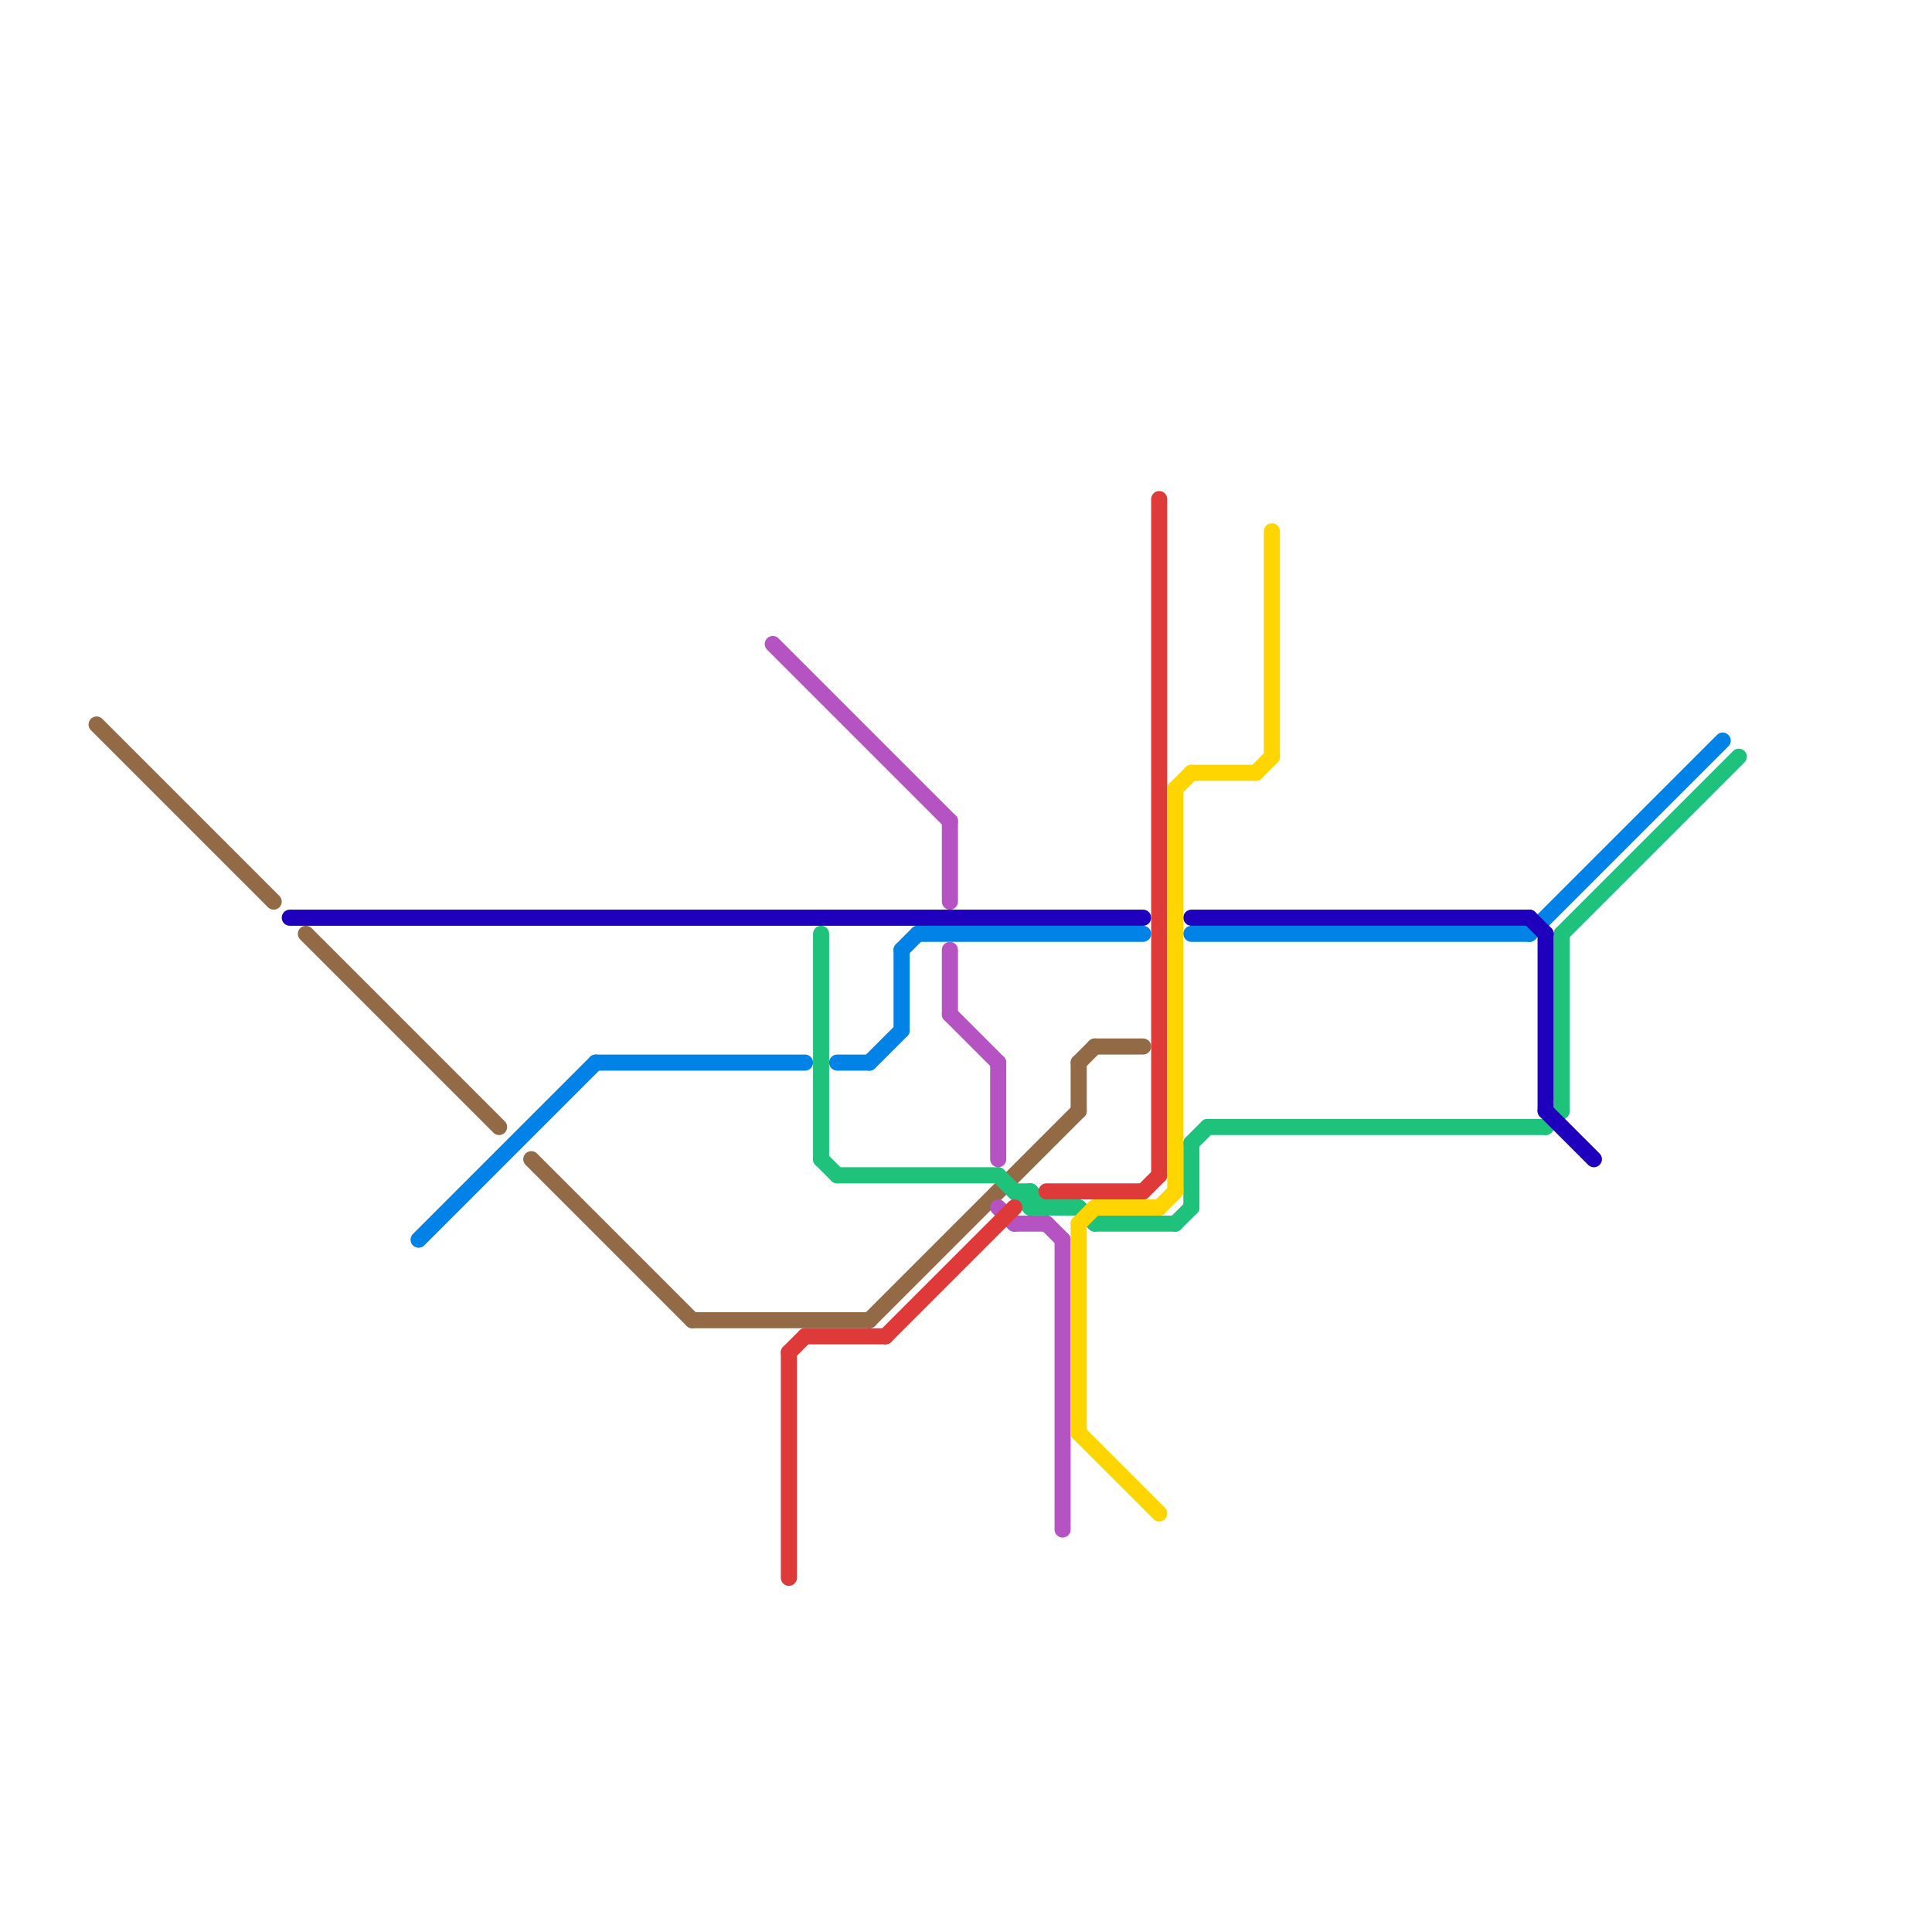 
<svg version="1.1" xmlns="http://www.w3.org/2000/svg" viewBox="0 0 120 120">
<style>text { font: 1px Helvetica; font-weight: 600; white-space: pre; dominant-baseline: central; } line { stroke-width: 1; fill: none; stroke-linecap: round; stroke-linejoin: round; } .c0 { stroke: #926a45 } .c1 { stroke: #0082e6 } .c2 { stroke: #1ec27b } .c3 { stroke: #1f00bd } .c4 { stroke: #b453c1 } .c5 { stroke: #df3a3a } .c6 { stroke: #ffd500 }</style><defs><g id="wm-xf"><circle r="1.2" fill="#000"/><circle r="0.9" fill="#fff"/><circle r="0.6" fill="#000"/><circle r="0.3" fill="#fff"/></g><g id="wm"><circle r="0.6" fill="#000"/><circle r="0.3" fill="#fff"/></g></defs><line class="c0" x1="67" y1="66" x2="67" y2="69"/><line class="c0" x1="54" y1="82" x2="67" y2="69"/><line class="c0" x1="6" y1="45" x2="17" y2="56"/><line class="c0" x1="19" y1="58" x2="31" y2="70"/><line class="c0" x1="43" y1="82" x2="54" y2="82"/><line class="c0" x1="33" y1="72" x2="43" y2="82"/><line class="c0" x1="67" y1="66" x2="68" y2="65"/><line class="c0" x1="68" y1="65" x2="71" y2="65"/><line class="c1" x1="37" y1="66" x2="50" y2="66"/><line class="c1" x1="57" y1="58" x2="71" y2="58"/><line class="c1" x1="56" y1="59" x2="57" y2="58"/><line class="c1" x1="74" y1="58" x2="95" y2="58"/><line class="c1" x1="95" y1="58" x2="107" y2="46"/><line class="c1" x1="54" y1="66" x2="56" y2="64"/><line class="c1" x1="26" y1="77" x2="37" y2="66"/><line class="c1" x1="56" y1="59" x2="56" y2="64"/><line class="c1" x1="52" y1="66" x2="54" y2="66"/><line class="c2" x1="97" y1="58" x2="108" y2="47"/><line class="c2" x1="68" y1="76" x2="73" y2="76"/><line class="c2" x1="74" y1="71" x2="74" y2="75"/><line class="c2" x1="64" y1="74" x2="65" y2="75"/><line class="c2" x1="67" y1="75" x2="68" y2="76"/><line class="c2" x1="63" y1="74" x2="64" y2="74"/><line class="c2" x1="52" y1="73" x2="62" y2="73"/><line class="c2" x1="64" y1="74" x2="64" y2="75"/><line class="c2" x1="51" y1="58" x2="51" y2="72"/><line class="c2" x1="75" y1="70" x2="96" y2="70"/><line class="c2" x1="96" y1="70" x2="97" y2="69"/><line class="c2" x1="51" y1="72" x2="52" y2="73"/><line class="c2" x1="74" y1="71" x2="75" y2="70"/><line class="c2" x1="62" y1="73" x2="64" y2="75"/><line class="c2" x1="97" y1="58" x2="97" y2="69"/><line class="c2" x1="64" y1="75" x2="67" y2="75"/><line class="c2" x1="73" y1="76" x2="74" y2="75"/><line class="c3" x1="96" y1="69" x2="99" y2="72"/><line class="c3" x1="18" y1="57" x2="71" y2="57"/><line class="c3" x1="95" y1="57" x2="96" y2="58"/><line class="c3" x1="74" y1="57" x2="95" y2="57"/><line class="c3" x1="96" y1="58" x2="96" y2="69"/><line class="c4" x1="63" y1="76" x2="65" y2="76"/><line class="c4" x1="59" y1="51" x2="59" y2="56"/><line class="c4" x1="65" y1="76" x2="66" y2="77"/><line class="c4" x1="62" y1="75" x2="63" y2="76"/><line class="c4" x1="62" y1="66" x2="62" y2="72"/><line class="c4" x1="66" y1="77" x2="66" y2="95"/><line class="c4" x1="59" y1="59" x2="59" y2="63"/><line class="c4" x1="48" y1="40" x2="59" y2="51"/><line class="c4" x1="59" y1="63" x2="62" y2="66"/><line class="c5" x1="50" y1="83" x2="55" y2="83"/><line class="c5" x1="55" y1="83" x2="63" y2="75"/><line class="c5" x1="49" y1="84" x2="50" y2="83"/><line class="c5" x1="65" y1="74" x2="71" y2="74"/><line class="c5" x1="71" y1="74" x2="72" y2="73"/><line class="c5" x1="72" y1="31" x2="72" y2="73"/><line class="c5" x1="49" y1="84" x2="49" y2="98"/><line class="c6" x1="74" y1="48" x2="78" y2="48"/><line class="c6" x1="68" y1="75" x2="72" y2="75"/><line class="c6" x1="67" y1="76" x2="68" y2="75"/><line class="c6" x1="78" y1="48" x2="79" y2="47"/><line class="c6" x1="72" y1="75" x2="73" y2="74"/><line class="c6" x1="73" y1="49" x2="74" y2="48"/><line class="c6" x1="67" y1="89" x2="72" y2="94"/><line class="c6" x1="73" y1="49" x2="73" y2="74"/><line class="c6" x1="67" y1="76" x2="67" y2="89"/><line class="c6" x1="79" y1="33" x2="79" y2="47"/>
</svg>
